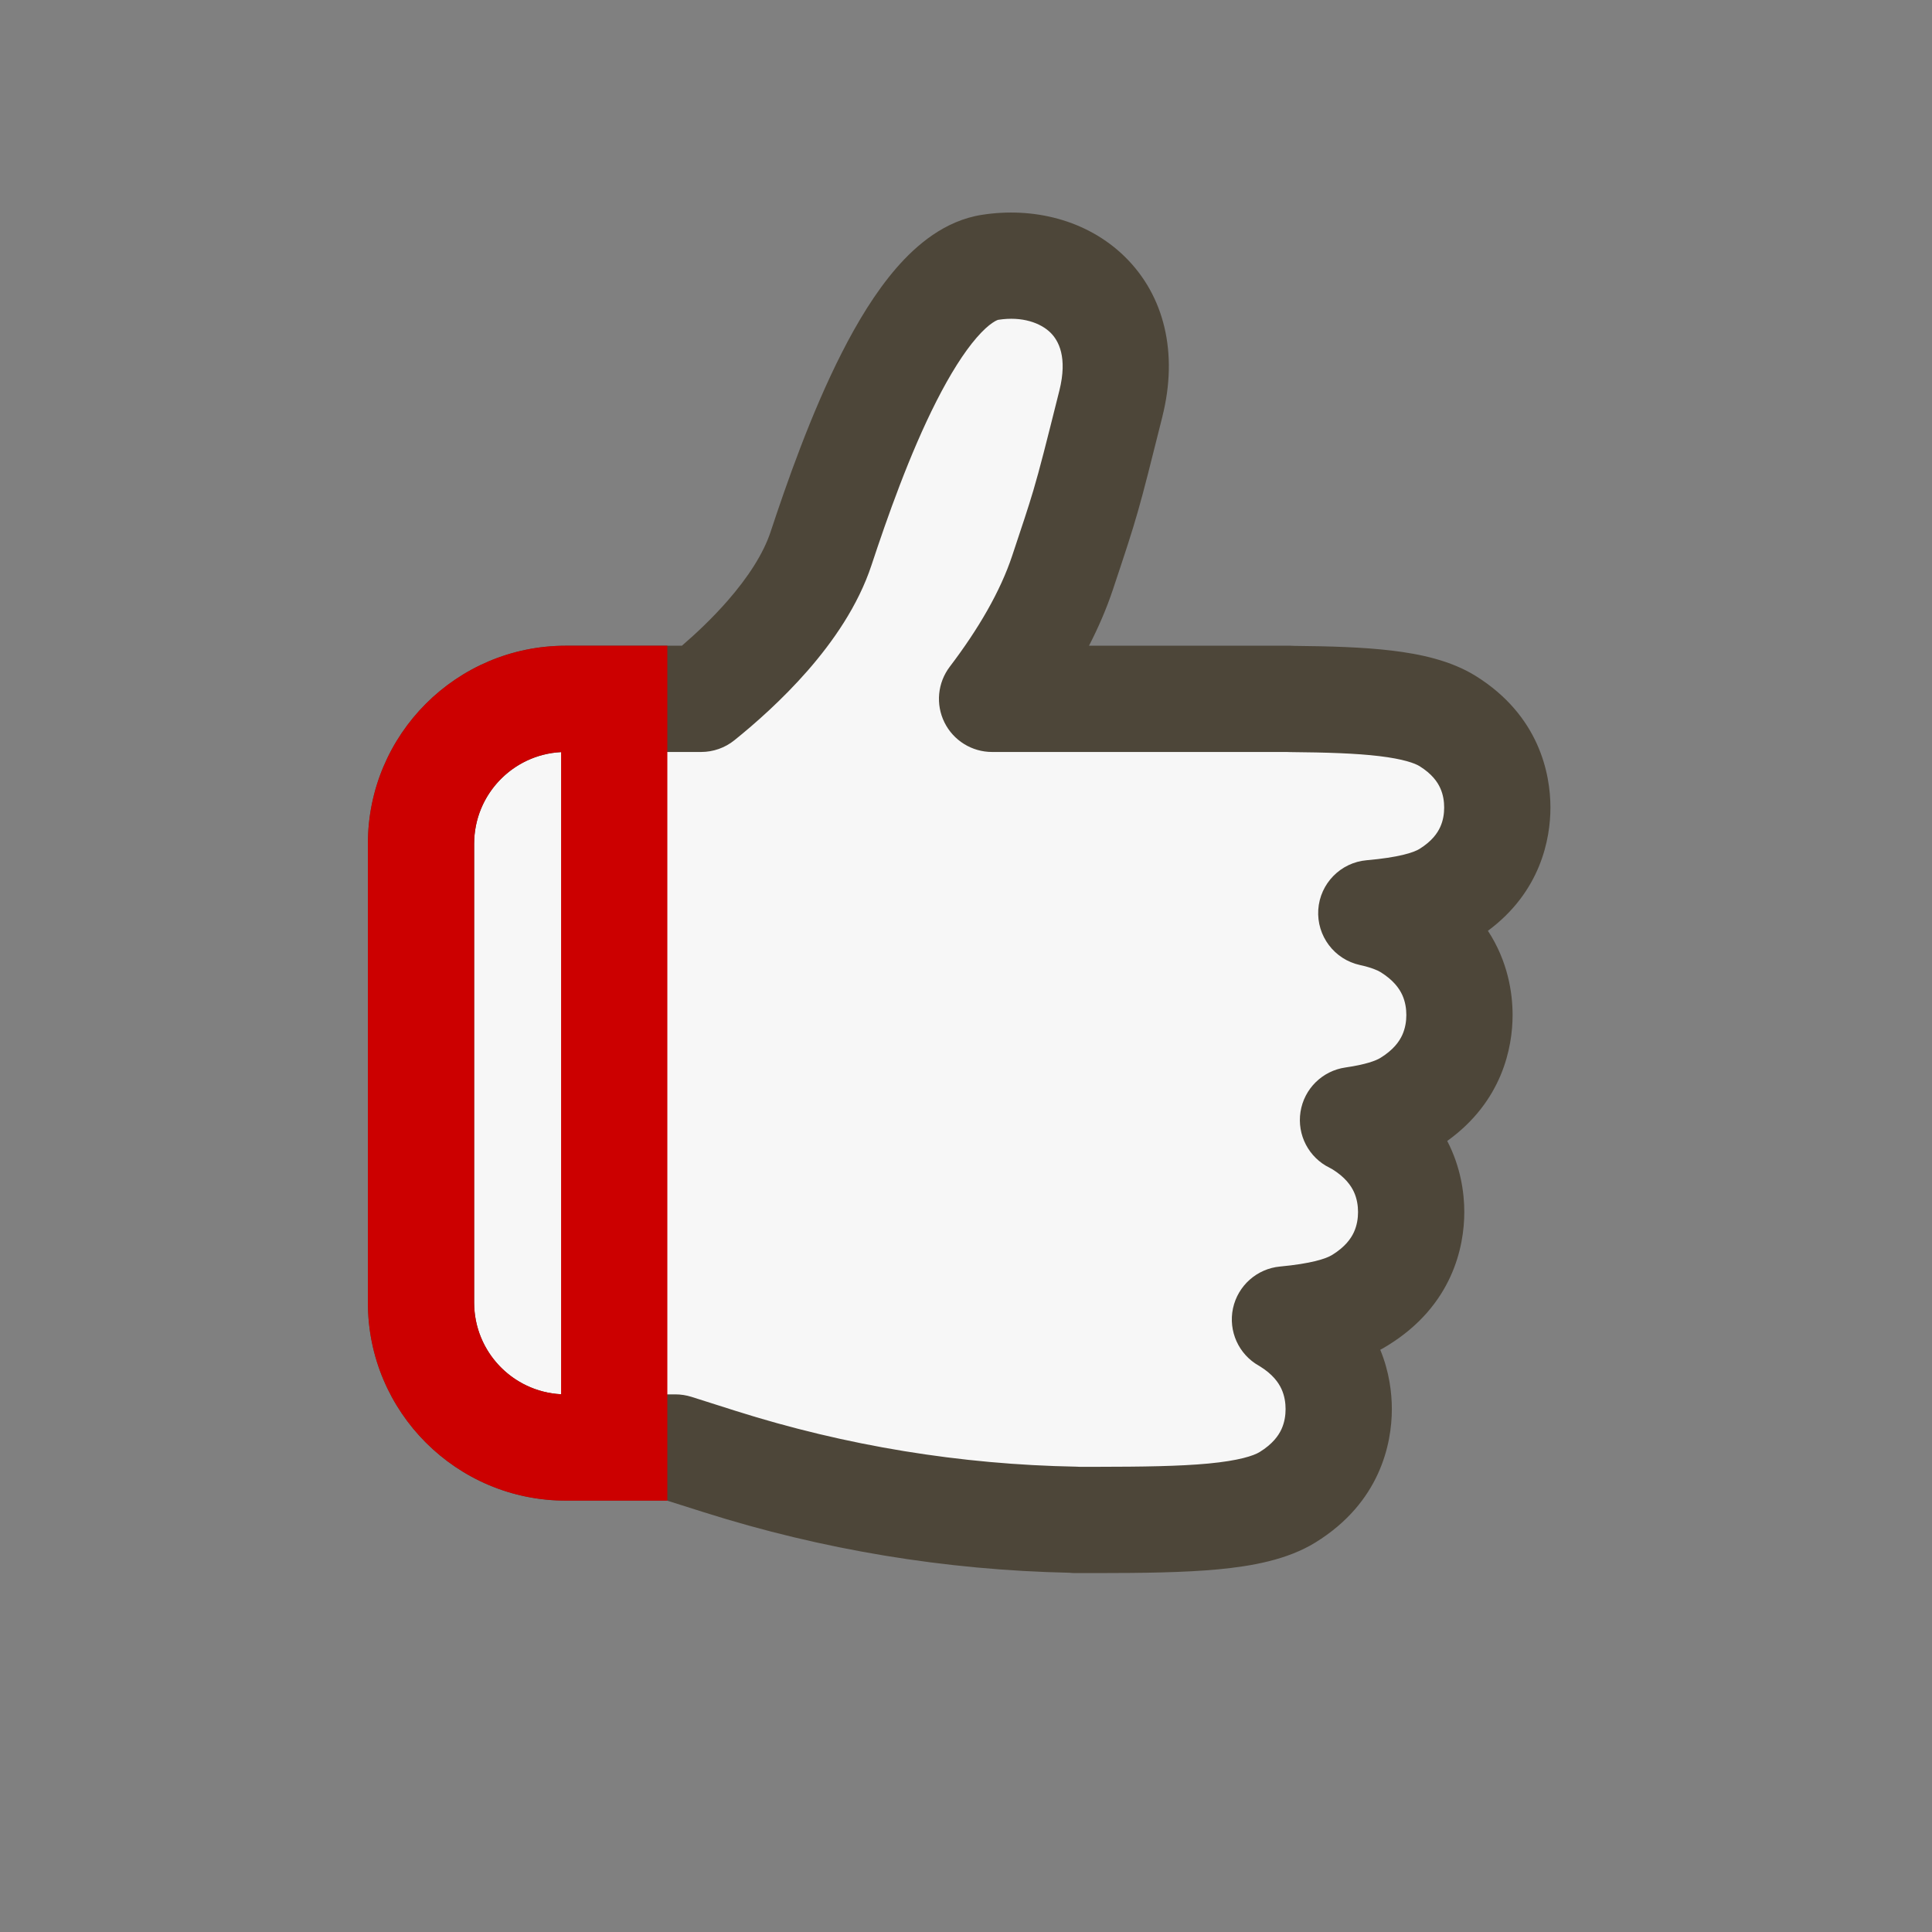 <svg width="36" height="36" viewBox="0 0 36 36" fill="none" xmlns="http://www.w3.org/2000/svg">
<rect x="0" y="0" width="36" height="36" fill="#808080" stroke="none"/>
<path fill-rule="evenodd" clip-rule="evenodd" d="M20.445 28.322C22.124 28.32 23.356 28.29 23.99 27.9C24.814 27.393 24.945 26.681 24.945 26.256C24.945 25.832 24.814 25.12 23.99 24.613C23.975 24.604 23.959 24.595 23.943 24.586C24.548 24.53 25.02 24.425 25.34 24.228C26.163 23.721 26.295 23.009 26.295 22.585C26.295 22.16 26.163 21.448 25.34 20.941C25.299 20.916 25.256 20.893 25.211 20.871C25.642 20.809 25.988 20.711 26.24 20.556C27.064 20.049 27.195 19.337 27.195 18.913C27.195 18.488 27.064 17.776 26.24 17.269C26.058 17.158 25.828 17.076 25.552 17.015C26.171 16.962 26.652 16.859 26.974 16.658C27.772 16.161 27.9 15.464 27.9 15.047C27.9 14.631 27.772 13.933 26.974 13.436C26.426 13.095 25.414 13.035 24.045 13.024L24.045 13.022L18.486 13.022C19.057 12.271 19.532 11.473 19.8 10.668C20.25 9.319 20.25 9.318 20.699 7.521L20.7 7.518C21.15 5.718 19.848 4.763 18.45 4.981C17.052 5.199 15.88 8.461 15.3 10.218C14.913 11.391 13.776 12.449 13.064 13.022L11.445 13.022L11.445 13.022L10.545 13.022C9.054 13.022 7.845 14.231 7.845 15.722L7.845 24.272C7.845 25.763 9.054 26.972 10.545 26.972L12.585 26.972L13.413 27.235C15.556 27.914 17.785 28.279 20.031 28.319L20.031 28.322L20.366 28.322L20.445 28.322L20.445 28.322Z" fill="#F7F7F7"/>
<path fill-rule="evenodd" clip-rule="evenodd" d="M26.836 14.683C26.784 14.569 26.683 14.421 26.451 14.276C26.365 14.223 26.151 14.143 25.7 14.089C25.267 14.037 24.719 14.02 24.038 14.014C24.017 14.014 23.997 14.013 23.977 14.012L18.486 14.012C18.11 14.012 17.766 13.799 17.599 13.462C17.432 13.125 17.47 12.723 17.698 12.423C18.23 11.723 18.639 11.022 18.861 10.354C19.051 9.784 19.158 9.465 19.254 9.142C19.379 8.719 19.486 8.291 19.739 7.281L19.74 7.278C19.74 7.277 19.74 7.278 19.74 7.278C19.895 6.655 19.725 6.347 19.574 6.198C19.392 6.02 19.051 5.889 18.603 5.959C18.605 5.958 18.57 5.963 18.494 6.015C18.416 6.067 18.317 6.155 18.198 6.292C17.957 6.57 17.704 6.974 17.451 7.471C16.947 8.461 16.529 9.654 16.24 10.528C15.989 11.29 15.515 11.963 15.05 12.496C14.577 13.037 14.068 13.485 13.685 13.793C13.509 13.935 13.29 14.012 13.064 14.012L11.458 14.012C11.454 14.012 11.45 14.012 11.445 14.012L10.545 14.012C9.601 14.012 8.835 14.778 8.835 15.722L8.835 24.272C8.835 25.217 9.601 25.982 10.545 25.982L12.585 25.982C12.686 25.982 12.787 25.998 12.884 26.028L13.712 26.291C15.764 26.941 17.898 27.29 20.049 27.329C20.072 27.329 20.094 27.33 20.116 27.332L20.366 27.332L20.426 27.332C20.432 27.332 20.438 27.332 20.444 27.332C21.289 27.331 21.972 27.322 22.516 27.271C23.086 27.217 23.358 27.126 23.471 27.057C23.716 26.906 23.823 26.75 23.878 26.632C23.937 26.503 23.955 26.37 23.955 26.256C23.955 26.143 23.937 26.01 23.878 25.881C23.823 25.762 23.716 25.607 23.471 25.456C23.467 25.454 23.462 25.451 23.457 25.448C23.08 25.236 22.885 24.803 22.975 24.379C23.066 23.956 23.421 23.64 23.852 23.6C24.43 23.546 24.707 23.455 24.821 23.385C25.066 23.234 25.173 23.079 25.228 22.96C25.287 22.831 25.305 22.698 25.305 22.585C25.305 22.471 25.287 22.338 25.228 22.209C25.173 22.091 25.066 21.935 24.821 21.784C24.81 21.778 24.796 21.77 24.778 21.761C24.387 21.571 24.166 21.148 24.233 20.718C24.3 20.288 24.64 19.953 25.07 19.891C25.451 19.836 25.64 19.763 25.721 19.713C25.966 19.562 26.073 19.407 26.128 19.288C26.187 19.159 26.205 19.026 26.205 18.913C26.205 18.799 26.187 18.666 26.128 18.537C26.073 18.419 25.966 18.263 25.721 18.112C25.668 18.08 25.555 18.029 25.341 17.982C24.863 17.878 24.533 17.439 24.564 16.951C24.596 16.463 24.98 16.071 25.467 16.029C26.064 15.977 26.341 15.886 26.451 15.818C26.683 15.673 26.784 15.525 26.836 15.411C26.893 15.287 26.91 15.158 26.91 15.047C26.91 14.937 26.893 14.807 26.836 14.683ZM19.927 29.306C17.615 29.257 15.321 28.878 13.114 28.178L12.431 27.962L10.545 27.962C8.507 27.962 6.855 26.31 6.855 24.272L6.855 15.722C6.855 13.684 8.507 12.032 10.545 12.032L11.432 12.032C11.436 12.032 11.441 12.032 11.445 12.032L12.706 12.032C12.978 11.798 13.28 11.512 13.558 11.194C13.936 10.761 14.224 10.319 14.36 9.907C14.652 9.024 15.109 7.707 15.686 6.573C15.973 6.008 16.312 5.445 16.702 4.995C17.076 4.564 17.606 4.11 18.297 4.003C19.247 3.854 20.255 4.092 20.962 4.786C21.699 5.511 21.955 6.58 21.66 7.758L21.66 7.761C21.66 7.761 21.66 7.761 21.66 7.761C21.206 9.575 21.199 9.602 20.739 10.981C20.62 11.339 20.468 11.69 20.292 12.032L24.045 12.032C24.071 12.032 24.096 12.033 24.122 12.035C24.783 12.041 25.402 12.059 25.935 12.123C26.469 12.187 27.035 12.308 27.497 12.595C28.68 13.332 28.89 14.416 28.89 15.047C28.89 15.636 28.707 16.617 27.725 17.344C28.098 17.912 28.185 18.504 28.185 18.913C28.185 19.518 27.993 20.524 26.967 21.26C27.221 21.749 27.285 22.234 27.285 22.585C27.285 23.229 27.067 24.327 25.858 25.071C25.813 25.099 25.766 25.126 25.719 25.151C25.889 25.563 25.935 25.958 25.935 26.256C25.935 26.901 25.717 27.999 24.509 28.743C23.988 29.064 23.328 29.183 22.703 29.242C22.058 29.303 21.293 29.311 20.468 29.312C20.46 29.312 20.452 29.312 20.444 29.312L20.364 29.312L20.032 29.312C19.997 29.312 19.962 29.31 19.927 29.306Z" fill="#4D4639"/>
<path fill-rule="evenodd" clip-rule="evenodd" d="M12.435 12.032L12.435 27.962L10.545 27.962C8.507 27.962 6.855 26.31 6.855 24.272L6.855 15.722C6.855 13.684 8.507 12.032 10.545 12.032L12.435 12.032ZM10.455 14.014C9.553 14.061 8.835 14.808 8.835 15.722L8.835 24.272C8.835 25.186 9.553 25.933 10.455 25.98L10.455 14.014Z" fill="#CC0000"/>
</svg>
